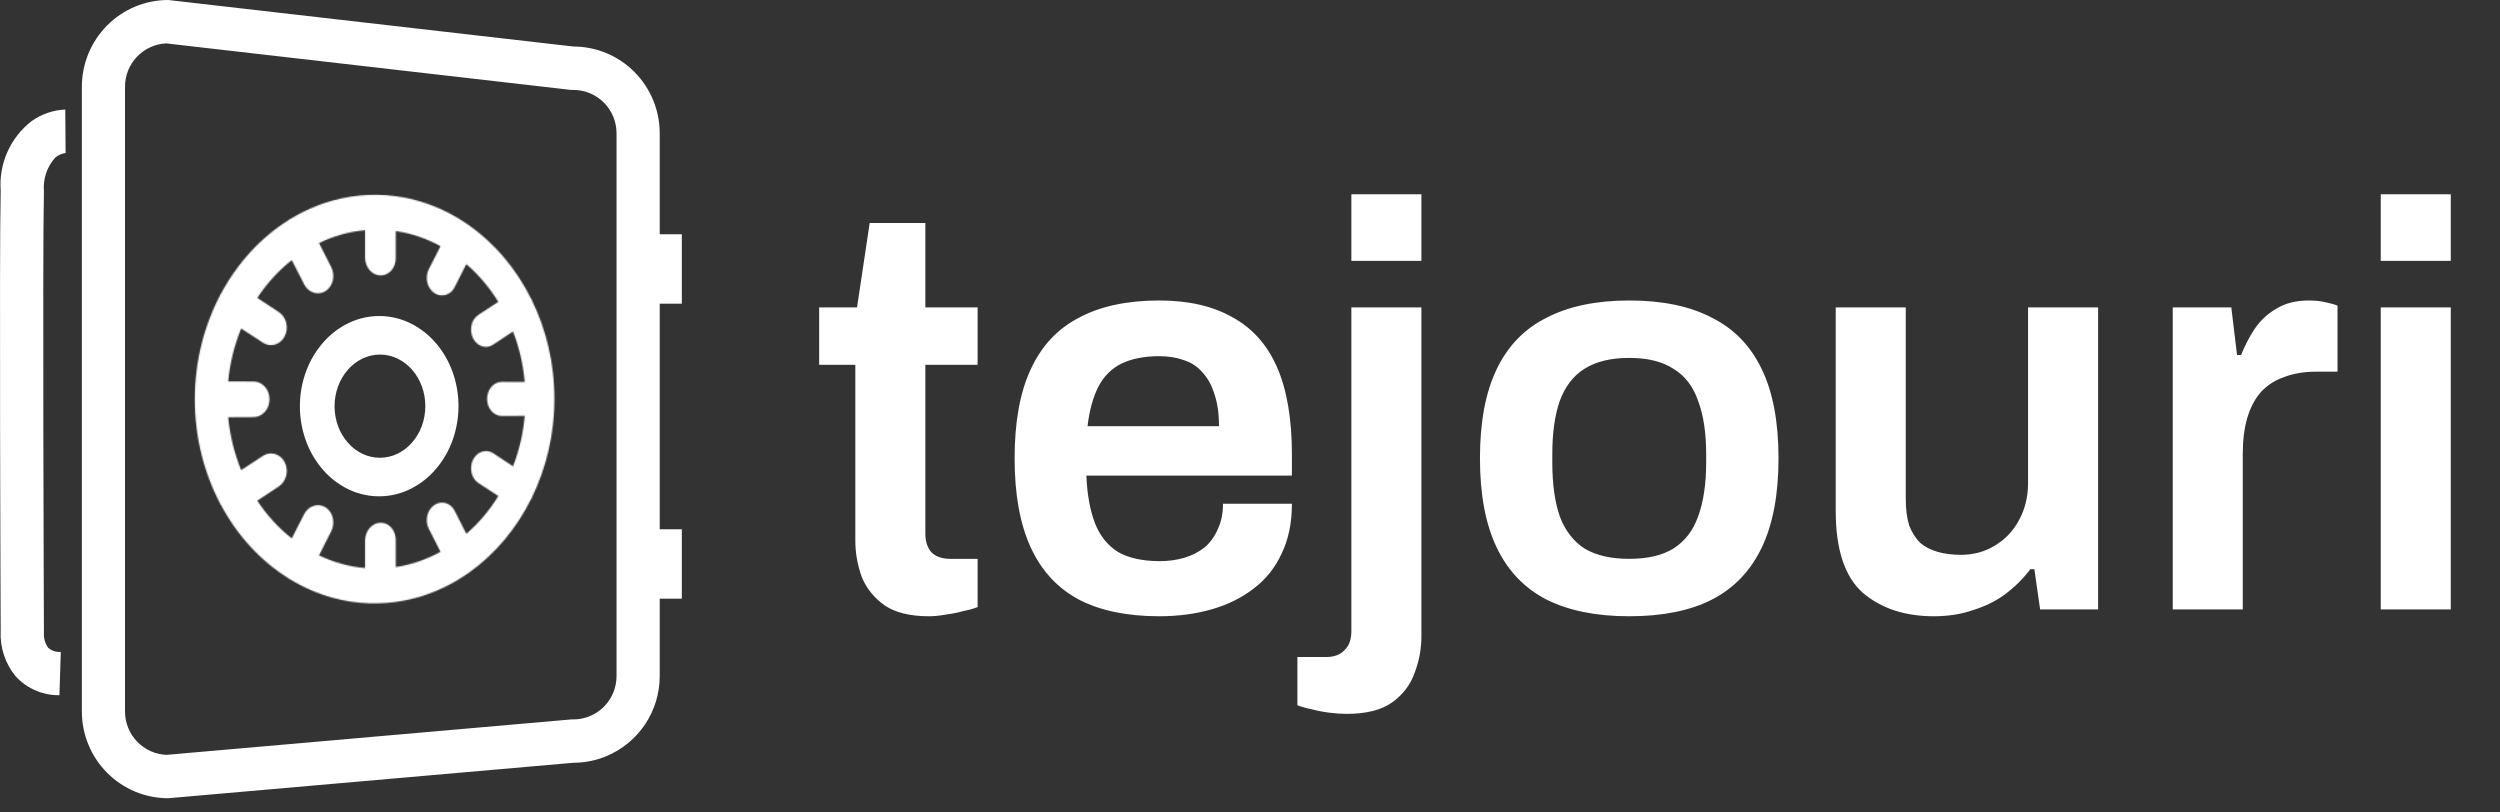 <?xml version="1.0" encoding="UTF-8"?>
<svg xmlns="http://www.w3.org/2000/svg" width="2000" height="650" viewBox="0 0 2000 650" fill="none">
  <rect x="0" y="0" width="2000" height="650" fill="#333333" stroke="none"/>
  <path d="M743.047 493.005C728.044 493.005 716.255 490.096 707.682 484.278C699.108 478.154 692.985 470.5 689.309 461.314C685.942 451.822 684.257 442.176 684.257 432.378V291.834H655.322V245.904H685.635L695.74 178.387H740.291V245.904H782.087V291.834H740.291V426.866C740.291 433.296 741.975 438.349 745.344 442.023C748.712 445.391 753.764 447.075 760.5 447.075H782.087V485.656C779.026 486.882 775.198 487.953 770.605 488.871C766.318 490.096 761.725 491.014 756.826 491.627C751.927 492.545 747.334 493.005 743.047 493.005ZM927.434 493.005C901.713 493.005 880.279 488.565 863.131 479.686C845.985 470.5 833.125 456.567 824.551 437.889C815.978 419.212 811.691 395.48 811.691 366.699C811.691 337.61 815.978 313.879 824.551 295.508C833.125 276.83 845.985 263.05 863.131 254.171C880.279 244.984 901.713 240.392 927.434 240.392C950.704 240.392 970.148 244.831 985.764 253.711C1001.69 262.286 1013.63 275.605 1021.59 293.67C1029.55 311.736 1033.53 335.16 1033.53 363.943V380.478H869.103C869.716 395.48 872.012 408.188 875.992 418.599C879.973 428.704 886.096 436.358 894.364 441.563C902.938 446.463 914.114 448.913 927.892 448.913C934.935 448.913 941.518 447.993 947.643 446.157C953.766 444.319 959.125 441.563 963.718 437.889C968.311 433.909 971.833 429.01 974.282 423.192C977.038 417.374 978.416 410.637 978.416 402.983H1033.53C1033.53 418.293 1030.78 431.613 1025.26 442.941C1020.06 454.271 1012.56 463.61 1002.76 470.958C993.266 478.308 982.09 483.819 969.23 487.493C956.369 491.167 942.438 493.005 927.434 493.005ZM870.021 340.978H975.2C975.2 330.874 973.976 322.3 971.526 315.257C969.383 308.214 966.168 302.397 961.881 297.804C957.9 293.211 953.001 289.996 947.183 288.158C941.365 286.015 934.782 284.944 927.434 284.944C915.492 284.944 905.387 286.934 897.12 290.914C889.159 294.895 883.035 301.019 878.748 309.287C874.461 317.553 871.552 328.118 870.021 340.978ZM1081.09 208.7V155.422H1137.12V208.7H1081.09ZM1077.42 571.086C1073.13 571.086 1068.54 570.779 1063.64 570.167C1058.74 569.554 1053.99 568.636 1049.4 567.411C1044.81 566.492 1040.98 565.421 1037.92 564.196V525.615H1060.88C1067.31 525.615 1072.21 523.778 1075.58 520.104C1079.25 516.735 1081.09 511.683 1081.09 504.947V245.904H1137.12V509.08C1137.12 519.185 1135.29 528.983 1131.61 538.475C1128.24 547.967 1122.27 555.775 1113.7 561.9C1105.13 568.023 1093.03 571.086 1077.42 571.086ZM1303.39 493.005C1277.06 493.005 1255.01 488.565 1237.25 479.686C1219.49 470.5 1206.17 456.567 1197.29 437.889C1188.41 419.212 1183.97 395.48 1183.97 366.699C1183.97 337.61 1188.41 313.879 1197.29 295.508C1206.17 276.83 1219.49 263.05 1237.25 254.171C1255.01 244.984 1277.06 240.392 1303.39 240.392C1330.03 240.392 1352.08 244.984 1369.53 254.171C1387.29 263.05 1400.61 276.83 1409.48 295.508C1418.36 313.879 1422.81 337.61 1422.81 366.699C1422.81 395.48 1418.36 419.212 1409.48 437.889C1400.61 456.567 1387.29 470.5 1369.53 479.686C1352.08 488.565 1330.03 493.005 1303.39 493.005ZM1303.39 447.075C1318.09 447.075 1329.87 444.319 1338.75 438.808C1347.94 432.991 1354.52 424.417 1358.51 413.087C1362.79 401.452 1364.94 387.061 1364.94 369.913V363.483C1364.94 346.336 1362.79 332.099 1358.51 320.769C1354.52 309.134 1347.94 300.56 1338.75 295.048C1329.87 289.23 1318.09 286.322 1303.39 286.322C1288.69 286.322 1276.75 289.23 1267.56 295.048C1258.68 300.56 1252.1 309.134 1247.81 320.769C1243.83 332.099 1241.84 346.336 1241.84 363.483V369.913C1241.84 387.061 1243.83 401.452 1247.81 413.087C1252.1 424.417 1258.68 432.991 1267.56 438.808C1276.75 444.319 1288.69 447.075 1303.39 447.075ZM1547.12 493.005C1523.84 493.005 1504.86 486.728 1490.17 474.174C1475.78 461.314 1468.58 439.574 1468.58 408.953V245.904H1524.61V398.849C1524.61 407.423 1525.53 414.618 1527.36 420.436C1529.51 425.948 1532.42 430.54 1536.09 434.215C1540.08 437.583 1544.82 440.032 1550.34 441.563C1555.84 443.095 1561.97 443.861 1568.7 443.861C1578.81 443.861 1587.84 441.41 1595.81 436.511C1604.07 431.613 1610.51 424.876 1615.09 416.302C1619.99 407.423 1622.44 397.471 1622.44 386.448V245.904H1678.48V487.493H1632.09L1627.49 455.343H1624.29C1618.77 462.692 1612.18 469.275 1604.53 475.092C1597.18 480.604 1588.61 484.891 1578.81 487.953C1569.31 491.321 1558.75 493.005 1547.12 493.005ZM1738.2 487.493V245.904H1785.04L1789.64 284.024H1792.84C1795.91 276.37 1799.58 269.327 1803.87 262.897C1808.47 256.161 1814.29 250.802 1821.32 246.822C1828.36 242.535 1836.94 240.392 1847.04 240.392C1851.95 240.392 1856.38 240.85 1860.36 241.77C1864.65 242.688 1867.87 243.606 1870.01 244.526V297.344H1853.01C1843.52 297.344 1835.1 298.722 1827.75 301.478C1820.4 303.928 1814.13 307.909 1808.92 313.419C1804.03 318.931 1800.35 325.821 1797.9 334.088C1795.45 342.356 1794.22 352.001 1794.22 363.024V487.493H1738.2ZM1904.6 208.7V155.422H1960.62V208.7H1904.6ZM1904.6 487.493V245.904H1960.62V487.493H1904.6Z" fill="white"></path>
  <path d="M132.922 34.706C124.025 35.147 115.64 39 109.51 45.463C103.38 51.927 99.977 60.504 100.007 69.412V569.173C99.998 578.156 103.462 586.795 109.676 593.282C115.872 599.749 124.343 603.551 133.294 603.878L457.204 575.527H458.708C465.55 575.516 472.233 573.473 477.912 569.658C483.591 565.844 488.009 560.431 490.609 554.103C492.346 549.89 493.238 545.378 493.237 540.822V106.631C493.241 97.438 489.604 88.617 483.125 82.096C479.925 78.877 476.121 76.321 471.932 74.576C467.741 72.832 463.247 71.933 458.708 71.931H456.748L132.922 34.706ZM134.551 0L458.708 37.219C467.786 37.222 476.774 39.02 485.155 42.509C493.535 45.999 501.143 51.11 507.541 57.55C520.502 70.592 527.773 88.233 527.769 106.619V540.795C527.794 554.5 523.757 567.907 516.17 579.319C508.583 590.734 497.785 599.643 485.138 604.925C476.763 608.412 467.781 610.208 458.708 610.208L134.551 638.584C125.473 638.582 116.486 636.784 108.105 633.295C99.725 629.806 92.116 624.696 85.718 618.256C72.758 605.214 65.486 587.574 65.49 569.187V69.412C65.486 51.026 72.758 33.385 85.718 20.343C92.115 13.901 99.723 8.787 108.103 5.296C116.484 1.805 125.472 0.005 134.551 0Z" fill="white"></path>
  <path d="M545.45 242.937H510.906V187.41H545.45V242.937Z" fill="white"></path>
  <path d="M545.45 478.939H510.906V423.41H545.45V478.939Z" fill="white"></path>
  <path d="M47.533 556.165C40.973 556.249 34.469 554.953 28.444 552.359C22.418 549.766 17.006 545.935 12.558 541.113C4.167 530.902 -0.113 517.93 0.554 504.731C0.471 486.107 -0.65 202.444 0.554 152.328C-0.224 141.737 1.641 131.119 5.982 121.427C10.323 111.735 17.003 103.272 25.422 96.8C33.283 91.22 42.592 88.037 52.224 87.637L52.466 122.343H52.898C49.725 122.703 46.723 123.971 44.252 125.993C40.977 129.621 38.478 133.88 36.91 138.509C35.342 143.139 34.737 148.039 35.133 152.91V153.135C33.918 203.111 35.133 502.206 35.133 505.218V506.675C34.938 510.78 36.126 514.832 38.505 518.183C41.3 520.61 44.943 521.828 48.636 521.571L47.533 556.165Z" fill="white"></path>
  <path d="M304.252 254.302C295.863 254.187 287.557 255.979 279.963 259.544C272.328 263.149 265.503 268.266 259.9 274.583C254.002 281.218 249.378 288.885 246.265 297.2C239.565 315.145 239.565 334.906 246.265 352.851C249.377 361.154 254.002 368.809 259.904 375.427C265.505 381.727 272.33 386.823 279.963 390.405C287.55 393.94 295.841 395.707 304.211 395.571C312.581 395.436 320.809 393.401 328.278 389.62C335.709 385.848 342.318 380.638 347.722 374.294C353.369 367.69 357.782 360.124 360.75 351.959C367.098 334.438 367.098 315.246 360.75 297.726C357.782 289.571 353.369 282.019 347.722 275.432C342.316 269.106 335.705 263.919 328.276 260.172C320.811 256.435 312.599 254.428 304.252 254.302ZM304.252 367.69C299.181 367.744 294.164 366.645 289.578 364.477C284.982 362.289 280.877 359.193 277.509 355.376C273.965 351.375 271.19 346.755 269.321 341.749C265.309 330.936 265.309 319.044 269.321 308.231C271.187 303.216 273.96 298.587 277.5 294.575C280.868 290.748 284.973 287.64 289.569 285.437C294.143 283.257 299.151 282.144 304.217 282.18C309.283 282.218 314.276 283.406 318.816 285.653C323.337 287.902 327.363 291.032 330.657 294.858C334.108 298.846 336.807 303.426 338.624 308.376C342.508 319.032 342.508 330.718 338.624 341.374C336.811 346.333 334.116 350.926 330.669 354.927C327.376 358.763 323.35 361.903 318.828 364.167C314.296 366.423 309.313 367.628 304.252 367.69Z" fill="white"></path>
  <path d="M304.252 252.818C312.778 252.949 321.164 255.003 328.786 258.825C336.37 262.651 343.118 267.947 348.635 274.405C354.401 281.131 358.908 288.842 361.938 297.166C368.414 315.051 368.414 334.639 361.938 352.523C358.907 360.858 354.4 368.582 348.635 375.322C343.118 381.797 336.372 387.114 328.786 390.965C321.161 394.826 312.76 396.906 304.214 397.047C295.669 397.188 287.203 395.388 279.453 391.782C271.66 388.126 264.691 382.925 258.969 376.493C252.942 369.734 248.218 361.917 245.04 353.436C238.197 335.109 238.197 314.929 245.04 296.601C248.22 288.113 252.939 280.286 258.964 273.513C264.683 267.064 271.652 261.84 279.448 258.16C287.204 254.523 295.686 252.697 304.252 252.818ZM304.252 394.084C312.43 393.936 320.47 391.948 327.775 388.266C335.053 384.577 341.526 379.48 346.821 373.271C352.352 366.804 356.674 359.395 359.582 351.397C365.799 334.239 365.799 315.443 359.582 298.284C356.675 290.299 352.352 282.904 346.821 276.455C341.526 270.261 335.052 265.183 327.775 261.517C320.452 257.843 312.39 255.879 304.198 255.775C296.004 255.67 287.895 257.426 280.479 260.912C273.005 264.444 266.323 269.456 260.84 275.644C255.066 282.139 250.542 289.645 247.494 297.784C240.939 315.351 240.939 334.691 247.494 352.257C250.54 360.384 255.065 367.877 260.84 374.356C266.322 380.526 273 385.517 280.47 389.026C287.912 392.493 296.044 394.223 304.252 394.084ZM304.252 280.696C309.483 280.744 314.638 281.974 319.327 284.293C324.004 286.621 328.169 289.858 331.577 293.817C335.146 297.945 337.935 302.687 339.812 307.81C343.826 318.832 343.826 330.916 339.812 341.938C337.936 347.069 335.149 351.818 331.586 355.958C328.178 359.927 324.013 363.178 319.336 365.521C314.646 367.862 309.485 369.108 304.243 369.165C299.001 369.221 293.816 368.086 289.075 365.845C284.32 363.582 280.072 360.379 276.587 356.431C272.918 352.288 270.046 347.506 268.112 342.322C263.959 331.134 263.959 318.826 268.112 307.636C270.046 302.448 272.916 297.658 276.581 293.506C280.065 289.545 284.313 286.329 289.07 284.048C293.812 281.797 299.003 280.651 304.252 280.696ZM304.252 366.206C309.138 366.149 313.947 364.99 318.322 362.816C322.69 360.631 326.579 357.599 329.761 353.895C333.092 350.031 335.695 345.599 337.447 340.809C341.196 330.519 341.196 319.238 337.447 308.949C335.696 304.166 333.092 299.74 329.761 295.887C326.579 292.193 322.691 289.173 318.325 287.004C313.94 284.835 309.121 283.691 304.23 283.656C299.339 283.622 294.504 284.699 290.09 286.805C285.653 288.934 281.692 291.935 278.443 295.63C275.027 299.503 272.352 303.97 270.551 308.81C266.679 319.245 266.679 330.722 270.551 341.157C272.351 345.991 275.026 350.451 278.443 354.314C281.692 358 285.655 360.988 290.09 363.103C294.514 365.196 299.357 366.257 304.252 366.206Z" fill="white"></path>
  <mask id="mask0_1471_212" style="mask-type:luminance" maskUnits="userSpaceOnUse" x="155" y="155" width="289" height="328">
    <path d="M425.385 239.646C425.351 239.577 425.311 239.511 425.264 239.45C425.22 239.391 425.173 239.335 425.125 239.282C425.078 239.229 425.028 239.172 424.983 239.116C424.931 239.06 424.883 238.999 424.842 238.935C421.925 233.074 418.668 227.39 415.087 221.909C411.559 216.511 407.709 211.33 403.559 206.394C399.459 201.52 395.06 196.905 390.386 192.577C385.756 188.288 380.852 184.304 375.707 180.65C375.646 180.599 375.589 180.542 375.535 180.481C375.482 180.422 375.433 180.36 375.382 180.298C375.331 180.237 375.282 180.174 375.229 180.117C375.174 180.06 375.115 180.008 375.051 179.961C375 179.925 374.946 179.896 374.889 179.873C374.833 179.848 374.776 179.831 374.72 179.813L374.551 179.757C374.494 179.737 374.438 179.709 374.386 179.677C369.308 176.156 364.002 172.974 358.503 170.153C352.998 167.329 347.302 164.892 341.456 162.864C335.554 160.816 329.508 159.203 323.369 158.039C304.534 154.473 285.134 155.252 266.647 160.316C260.581 161.977 254.643 164.072 248.878 166.585C243.081 169.113 237.464 172.037 232.068 175.335C232.009 175.365 231.948 175.39 231.885 175.409L231.695 175.456C231.633 175.47 231.568 175.486 231.505 175.507C231.442 175.527 231.381 175.555 231.322 175.588C231.25 175.635 231.181 175.688 231.118 175.748C231.056 175.808 231 175.873 230.942 175.935C230.882 175.998 230.829 176.065 230.77 176.127C230.711 176.19 230.647 176.247 230.578 176.299C225.076 179.757 219.813 183.586 214.829 187.756C209.763 191.995 204.979 196.561 200.509 201.425C195.952 206.382 191.713 211.625 187.82 217.121C183.838 222.735 180.209 228.591 176.953 234.655C176.909 234.726 176.859 234.794 176.803 234.856C176.75 234.918 176.69 234.978 176.634 235.039C176.578 235.101 176.518 235.161 176.465 235.226C176.411 235.292 176.363 235.365 176.321 235.442C176.289 235.503 176.264 235.568 176.244 235.634C176.224 235.699 176.208 235.766 176.194 235.835C176.179 235.903 176.164 235.968 176.147 236.035C176.129 236.103 176.107 236.168 176.078 236.231C172.857 242.391 170.005 248.738 167.539 255.238C165.011 261.888 162.883 268.685 161.169 275.59C159.418 282.666 158.098 289.843 157.213 297.079C155.392 311.973 155.392 327.031 157.213 341.925C158.096 349.157 159.417 356.33 161.169 363.403C162.879 370.3 165.003 377.088 167.528 383.731C169.994 390.222 172.844 396.56 176.066 402.712C176.095 402.774 176.117 402.839 176.135 402.907C176.152 402.972 176.168 403.039 176.182 403.108C176.196 403.176 176.212 403.24 176.233 403.308C176.252 403.374 176.277 403.439 176.309 403.5C176.338 403.555 176.376 403.604 176.418 403.648C176.46 403.69 176.505 403.73 176.551 403.766C176.599 403.805 176.643 403.843 176.687 403.885C176.733 403.927 176.773 403.977 176.805 404.03C180.06 410.113 183.691 415.987 187.678 421.617C191.576 427.126 195.821 432.379 200.389 437.347C204.87 442.217 209.669 446.787 214.752 451.026C219.754 455.199 225.033 459.026 230.555 462.481C230.624 462.533 230.687 462.59 230.746 462.652C230.805 462.714 230.861 462.779 230.917 462.844C230.974 462.909 231.033 462.972 231.095 463.031C231.157 463.09 231.226 463.143 231.299 463.187C231.344 463.214 231.395 463.235 231.447 463.247C231.496 463.257 231.547 463.265 231.598 463.27C231.648 463.27 231.698 463.27 231.748 463.294C231.8 463.304 231.85 463.322 231.896 463.347C237.304 466.646 242.934 469.566 248.746 472.088C254.521 474.595 260.472 476.682 266.55 478.331C285.09 483.357 304.535 484.081 323.399 480.444C329.552 479.257 335.611 477.618 341.525 475.543C347.382 473.487 353.09 471.024 358.604 468.172C364.113 465.321 369.428 462.112 374.513 458.561C374.553 458.537 374.598 458.518 374.643 458.505C374.687 458.505 374.731 458.485 374.779 458.476C374.824 458.468 374.868 458.456 374.912 458.443C374.957 458.429 375 458.408 375.039 458.381C375.103 458.334 375.163 458.281 375.217 458.221C375.27 458.163 375.32 458.103 375.37 458.042C375.421 457.979 375.47 457.917 375.524 457.857C375.577 457.798 375.634 457.74 375.695 457.69C380.86 454.007 385.779 449.995 390.425 445.677C395.111 441.324 399.522 436.683 403.633 431.783C407.794 426.816 411.654 421.603 415.19 416.173C418.782 410.653 422.047 404.929 424.969 399.029C424.995 398.979 425.028 398.935 425.066 398.895C425.102 398.857 425.141 398.821 425.178 398.783C425.218 398.747 425.255 398.711 425.291 398.67C425.329 398.629 425.36 398.582 425.385 398.531C425.412 398.476 425.434 398.417 425.451 398.357C425.468 398.298 425.479 398.239 425.491 398.177C425.504 398.114 425.516 398.056 425.53 397.996C425.544 397.937 425.565 397.878 425.59 397.822C428.465 391.903 431.007 385.827 433.204 379.625C435.441 373.307 437.321 366.868 438.835 360.338C440.382 353.665 441.55 346.911 442.331 340.107C443.935 326.126 443.935 312.009 442.331 298.029C441.55 291.227 440.382 284.475 438.835 277.807C437.321 271.283 435.442 264.85 433.204 258.537C431.007 252.342 428.465 246.274 425.59 240.364C425.565 240.307 425.544 240.248 425.53 240.188C425.516 240.13 425.504 240.07 425.491 240.009C425.479 239.947 425.468 239.887 425.451 239.829C425.434 239.765 425.413 239.704 425.385 239.646ZM401.442 332.759L419.811 332.673C419.496 336.22 419.06 339.731 418.5 343.208C417.942 346.683 417.266 350.098 416.476 353.45C415.687 356.82 414.789 360.138 413.777 363.405C412.766 366.673 411.657 369.887 410.448 373.048L394.557 362.587C393.226 361.698 391.709 361.122 390.124 360.905C388.607 360.705 387.065 360.847 385.609 361.318C384.103 361.811 382.716 362.611 381.537 363.669C380.242 364.834 379.187 366.239 378.43 367.807C377.629 369.431 377.121 371.185 376.931 372.986C376.743 374.737 376.85 376.505 377.247 378.221C377.629 379.89 378.303 381.477 379.239 382.909C380.159 384.322 381.359 385.53 382.766 386.456L398.687 396.82C396.913 399.695 395.042 402.486 393.07 405.191C391.1 407.898 389.047 410.514 386.913 413.046C384.772 415.576 382.546 418.011 380.235 420.35C377.926 422.688 375.537 424.924 373.068 427.053L363.791 408.726C363.031 407.187 361.968 405.817 360.668 404.698C359.469 403.67 358.065 402.911 356.55 402.469C355.06 402.039 353.492 401.947 351.961 402.198C350.338 402.47 348.794 403.098 347.439 404.035C346.009 405.02 344.789 406.277 343.848 407.737C342.898 409.208 342.212 410.833 341.82 412.54C341.416 414.273 341.307 416.061 341.498 417.831C341.689 419.631 342.207 421.381 343.026 422.995L352.426 441.443C349.666 442.953 346.842 444.348 343.951 445.629C341.06 446.911 338.124 448.066 335.139 449.099C332.146 450.13 329.103 451.029 326.008 451.795C322.915 452.561 319.77 453.182 316.576 453.657V431.783C316.582 429.946 316.257 428.121 315.618 426.398C315.025 424.796 314.138 423.32 313.002 422.043C311.92 420.824 310.598 419.84 309.118 419.155C307.625 418.474 305.996 418.143 304.356 418.186C302.692 418.227 301.06 418.64 299.576 419.395C298.083 420.156 296.755 421.204 295.665 422.478C294.524 423.811 293.629 425.338 293.026 426.986C292.382 428.737 292.054 430.586 292.056 432.451V454.435C288.826 454.163 285.634 453.739 282.478 453.164C279.324 452.588 276.207 451.874 273.126 451.021C270.048 450.165 267.015 449.176 264.028 448.05C261.041 446.925 258.1 445.676 255.209 444.301L264.989 424.97C265.829 423.305 266.363 421.503 266.566 419.65C266.765 417.853 266.652 416.037 266.235 414.278C265.833 412.565 265.124 410.939 264.141 409.481C263.165 408.031 261.899 406.8 260.425 405.865C259.029 404.975 257.454 404.404 255.812 404.195C254.169 403.986 252.502 404.142 250.926 404.653C249.331 405.172 247.857 406.007 246.594 407.109C245.224 408.308 244.096 409.759 243.277 411.385L233.428 430.722C230.792 428.65 228.237 426.461 225.76 424.16C223.282 421.859 220.889 419.446 218.579 416.921C216.27 414.398 214.051 411.772 211.922 409.04C209.794 406.309 207.761 403.476 205.825 400.539L223.055 389.143C224.556 388.146 225.842 386.859 226.838 385.357C227.835 383.857 228.556 382.192 228.97 380.44C229.394 378.666 229.507 376.831 229.307 375.017C229.105 373.16 228.563 371.356 227.704 369.696C226.886 368.094 225.752 366.672 224.373 365.516C223.089 364.451 221.596 363.664 219.992 363.204C218.409 362.751 216.747 362.64 215.118 362.882C213.403 363.143 211.765 363.773 210.317 364.727L192.925 376.101C191.586 372.825 190.361 369.477 189.251 366.06C188.139 362.643 187.143 359.172 186.261 355.647C185.387 352.113 184.638 348.524 184.016 344.878C183.392 341.231 182.908 337.535 182.561 333.787L202.828 333.692C204.555 333.685 206.257 333.295 207.817 332.551C209.363 331.809 210.744 330.765 211.881 329.483C213.064 328.153 213.992 326.617 214.618 324.951C215.955 321.381 215.955 317.448 214.618 313.878C213.992 312.216 213.064 310.682 211.881 309.356C210.743 308.077 209.361 307.039 207.817 306.303C206.257 305.563 204.553 305.178 202.828 305.175L182.561 305.143C182.908 301.399 183.392 297.7 184.016 294.047C184.638 290.394 185.387 286.8 186.261 283.269C187.137 279.737 188.133 276.261 189.251 272.847C190.368 269.431 191.592 266.081 192.925 262.796L210.317 274.117C210.809 274.439 211.322 274.726 211.855 274.974C212.369 275.216 212.899 275.42 213.442 275.583C215.56 276.227 217.817 276.246 219.946 275.637C221.015 275.331 222.035 274.878 222.978 274.288C223.956 273.678 224.847 272.937 225.624 272.083C226.451 271.177 227.153 270.164 227.713 269.072C228.57 267.412 229.113 265.608 229.316 263.751C229.516 261.938 229.402 260.104 228.978 258.33C228.565 256.581 227.843 254.918 226.847 253.422C225.851 251.925 224.564 250.642 223.064 249.648L205.825 238.314C207.76 235.382 209.794 232.547 211.926 229.808C214.057 227.069 216.277 224.435 218.582 221.909C220.89 219.381 223.283 216.961 225.763 214.65C228.242 212.338 230.798 210.143 233.43 208.064L243.279 227.372C243.837 228.474 244.531 229.5 245.348 230.425C246.118 231.292 246.999 232.052 247.968 232.687C248.896 233.294 249.904 233.77 250.963 234.103C251.999 234.427 253.077 234.603 254.164 234.622C255.241 234.643 256.313 234.505 257.35 234.214C257.882 234.066 258.403 233.878 258.908 233.653C259.43 233.42 259.935 233.15 260.418 232.843C261.894 231.903 263.159 230.669 264.134 229.216C265.117 227.755 265.828 226.127 266.23 224.413C266.647 222.655 266.759 220.838 266.561 219.042C266.359 217.188 265.824 215.386 264.982 213.721L255.204 194.418C258.091 193.039 261.03 191.779 264.022 190.64C267.013 189.501 270.05 188.495 273.131 187.62C276.207 186.755 279.324 186.03 282.485 185.447C285.646 184.864 288.838 184.431 292.063 184.15V206.133C292.06 207.998 292.387 209.847 293.031 211.596C293.635 213.242 294.529 214.765 295.672 216.095C296.759 217.366 298.087 218.411 299.579 219.169C301.064 219.914 302.698 220.318 304.359 220.351C306.003 220.386 307.634 220.046 309.128 219.355C310.607 218.665 311.929 217.678 313.011 216.456C314.147 215.177 315.034 213.696 315.628 212.092C316.266 210.368 316.59 208.543 316.585 206.704V184.83C319.776 185.295 322.92 185.905 326.017 186.663C329.116 187.418 332.159 188.305 335.148 189.322C338.138 190.343 341.076 191.491 343.96 192.766C346.846 194.042 349.665 195.44 352.42 196.964L343.02 215.439C342.202 217.055 341.683 218.807 341.492 220.608C341.302 222.378 341.409 224.166 341.815 225.9C342.207 227.604 342.892 229.226 343.842 230.695C344.781 232.15 345.999 233.404 347.428 234.383C347.889 234.699 348.372 234.982 348.873 235.229C349.351 235.461 349.844 235.659 350.351 235.82C350.847 235.981 351.355 236.104 351.87 236.19C353.402 236.443 354.969 236.352 356.461 235.926C357.468 235.639 358.429 235.208 359.313 234.647C360.237 234.06 361.074 233.35 361.803 232.533C362.582 231.656 363.243 230.681 363.768 229.63L373.044 211.282C375.515 213.413 377.908 215.646 380.221 217.981C382.534 220.316 384.76 222.744 386.899 225.264C389.039 227.785 391.091 230.396 393.056 233.1C395.021 235.804 396.892 238.59 398.672 241.457L382.751 251.868C381.346 252.796 380.144 254.004 379.225 255.416C378.289 256.85 377.613 258.439 377.233 260.109C376.835 261.825 376.729 263.596 376.916 265.347C377.105 267.148 377.613 268.9 378.415 270.524C378.935 271.588 379.591 272.582 380.366 273.479C381.086 274.311 381.916 275.04 382.831 275.648C383.702 276.229 384.651 276.682 385.648 276.996C386.624 277.303 387.641 277.464 388.664 277.473C389.678 277.481 390.689 277.338 391.66 277.047C392.161 276.896 392.651 276.709 393.124 276.486C393.615 276.255 394.089 275.987 394.539 275.687L410.431 265.178C411.641 268.331 412.751 271.539 413.76 274.8C414.768 278.061 415.668 281.378 416.459 284.747C417.247 288.113 417.921 291.529 418.483 294.996C419.044 298.463 419.481 301.972 419.792 305.525L401.424 305.495C399.838 305.494 398.273 305.857 396.851 306.56C395.42 307.27 394.148 308.264 393.112 309.479C392.016 310.763 391.16 312.234 390.587 313.822C389.353 317.263 389.353 321.024 390.587 324.464C391.16 326.05 392.015 327.517 393.112 328.798C394.148 330.009 395.421 330.999 396.851 331.705C398.278 332.407 399.852 332.766 401.442 332.759Z" fill="white"></path>
  </mask>
  <g mask="url(#mask0_1471_212)">
    <path d="M425.385 239.646C425.351 239.577 425.311 239.511 425.264 239.45C425.22 239.391 425.173 239.335 425.125 239.282C425.078 239.229 425.028 239.172 424.983 239.116C424.931 239.06 424.883 238.999 424.842 238.935C421.925 233.074 418.668 227.39 415.087 221.909C411.559 216.511 407.709 211.33 403.559 206.394C399.459 201.52 395.06 196.905 390.386 192.577C385.756 188.288 380.852 184.304 375.707 180.65C375.646 180.599 375.589 180.542 375.535 180.481C375.482 180.422 375.433 180.36 375.382 180.298C375.331 180.237 375.282 180.174 375.229 180.117C375.174 180.06 375.115 180.008 375.051 179.961C375 179.925 374.946 179.896 374.889 179.873C374.833 179.848 374.776 179.831 374.72 179.813L374.551 179.757C374.494 179.737 374.438 179.709 374.386 179.677C369.308 176.156 364.002 172.974 358.503 170.153C352.998 167.329 347.302 164.892 341.456 162.864C335.554 160.816 329.508 159.203 323.369 158.039C304.534 154.473 285.134 155.252 266.647 160.316C260.581 161.977 254.643 164.072 248.878 166.585C243.081 169.113 237.464 172.037 232.068 175.335C232.009 175.365 231.948 175.39 231.885 175.409L231.695 175.456C231.633 175.47 231.568 175.486 231.505 175.507C231.442 175.527 231.381 175.555 231.322 175.588C231.25 175.635 231.181 175.688 231.118 175.748C231.056 175.808 231 175.873 230.942 175.935C230.882 175.998 230.829 176.065 230.77 176.127C230.711 176.19 230.647 176.247 230.578 176.299C225.076 179.757 219.813 183.586 214.829 187.756C209.763 191.995 204.979 196.561 200.509 201.425C195.952 206.382 191.713 211.625 187.82 217.121C183.838 222.735 180.209 228.591 176.953 234.655C176.909 234.726 176.859 234.794 176.803 234.856C176.75 234.918 176.69 234.978 176.634 235.039C176.578 235.101 176.518 235.161 176.465 235.226C176.411 235.292 176.363 235.365 176.321 235.442C176.289 235.503 176.264 235.568 176.244 235.634C176.224 235.699 176.208 235.766 176.194 235.835C176.179 235.903 176.164 235.968 176.147 236.035C176.129 236.103 176.107 236.168 176.078 236.231C172.857 242.391 170.005 248.738 167.539 255.238C165.011 261.888 162.883 268.685 161.169 275.59C159.418 282.666 158.098 289.843 157.213 297.079C155.392 311.973 155.392 327.031 157.213 341.925C158.096 349.157 159.417 356.33 161.169 363.403C162.879 370.3 165.003 377.088 167.528 383.731C169.994 390.222 172.844 396.56 176.066 402.712C176.095 402.774 176.117 402.839 176.135 402.907C176.152 402.972 176.168 403.039 176.182 403.108C176.196 403.176 176.212 403.24 176.233 403.308C176.252 403.374 176.277 403.439 176.309 403.5C176.338 403.555 176.376 403.604 176.418 403.648C176.46 403.69 176.505 403.73 176.551 403.766C176.599 403.805 176.643 403.843 176.687 403.885C176.733 403.927 176.773 403.977 176.805 404.03C180.06 410.113 183.691 415.987 187.678 421.617C191.576 427.126 195.821 432.379 200.389 437.347C204.87 442.217 209.669 446.787 214.752 451.026C219.754 455.199 225.033 459.026 230.555 462.481C230.624 462.533 230.687 462.59 230.746 462.652C230.805 462.714 230.861 462.779 230.917 462.844C230.974 462.909 231.033 462.972 231.095 463.031C231.157 463.09 231.226 463.143 231.299 463.187C231.344 463.214 231.395 463.235 231.447 463.247C231.496 463.257 231.547 463.265 231.598 463.27C231.648 463.27 231.698 463.27 231.748 463.294C231.8 463.304 231.85 463.322 231.896 463.347C237.304 466.646 242.934 469.566 248.746 472.088C254.521 474.595 260.472 476.682 266.55 478.331C285.09 483.357 304.535 484.081 323.399 480.444C329.552 479.257 335.611 477.618 341.525 475.543C347.382 473.487 353.09 471.024 358.604 468.172C364.113 465.321 369.428 462.112 374.513 458.561C374.553 458.537 374.598 458.518 374.643 458.505C374.687 458.505 374.731 458.485 374.779 458.476C374.824 458.468 374.868 458.456 374.912 458.443C374.957 458.429 375 458.408 375.039 458.381C375.103 458.334 375.163 458.281 375.217 458.221C375.27 458.163 375.32 458.103 375.37 458.042C375.421 457.979 375.47 457.917 375.524 457.857C375.577 457.798 375.634 457.74 375.695 457.69C380.86 454.007 385.779 449.995 390.425 445.677C395.111 441.324 399.522 436.683 403.633 431.783C407.794 426.816 411.654 421.603 415.19 416.173C418.782 410.653 422.047 404.929 424.969 399.029C424.995 398.979 425.028 398.935 425.066 398.895C425.102 398.857 425.141 398.821 425.178 398.783C425.218 398.747 425.255 398.711 425.291 398.67C425.329 398.629 425.36 398.582 425.385 398.531C425.412 398.476 425.434 398.417 425.451 398.357C425.468 398.298 425.479 398.239 425.491 398.177C425.504 398.114 425.516 398.056 425.53 397.996C425.544 397.937 425.565 397.878 425.59 397.822C428.465 391.903 431.007 385.827 433.204 379.625C435.441 373.307 437.321 366.868 438.835 360.338C440.382 353.665 441.55 346.911 442.331 340.107C443.935 326.126 443.935 312.009 442.331 298.029C441.55 291.227 440.382 284.475 438.835 277.807C437.321 271.283 435.442 264.85 433.204 258.537C431.007 252.342 428.465 246.274 425.59 240.364C425.565 240.307 425.544 240.248 425.53 240.188C425.516 240.13 425.504 240.07 425.491 240.009C425.479 239.947 425.468 239.887 425.451 239.829C425.434 239.765 425.413 239.704 425.385 239.646ZM401.442 332.759L419.811 332.673C419.496 336.22 419.06 339.731 418.5 343.208C417.942 346.683 417.266 350.098 416.476 353.45C415.687 356.82 414.789 360.138 413.777 363.405C412.766 366.673 411.657 369.887 410.448 373.048L394.557 362.587C393.226 361.698 391.709 361.122 390.124 360.905C388.607 360.705 387.065 360.847 385.609 361.318C384.103 361.811 382.716 362.611 381.537 363.669C380.242 364.834 379.187 366.239 378.43 367.807C377.629 369.431 377.121 371.185 376.931 372.986C376.743 374.737 376.85 376.505 377.247 378.221C377.629 379.89 378.303 381.477 379.239 382.909C380.159 384.322 381.359 385.53 382.766 386.456L398.687 396.82C396.913 399.695 395.042 402.486 393.07 405.191C391.1 407.898 389.047 410.514 386.913 413.046C384.772 415.576 382.546 418.011 380.235 420.35C377.926 422.688 375.537 424.924 373.068 427.053L363.791 408.726C363.031 407.187 361.968 405.817 360.668 404.698C359.469 403.67 358.065 402.911 356.55 402.469C355.06 402.039 353.492 401.947 351.961 402.198C350.338 402.47 348.794 403.098 347.439 404.035C346.009 405.02 344.789 406.277 343.848 407.737C342.898 409.208 342.212 410.833 341.82 412.54C341.416 414.273 341.307 416.061 341.498 417.831C341.689 419.631 342.207 421.381 343.026 422.995L352.426 441.443C349.666 442.953 346.842 444.348 343.951 445.629C341.06 446.911 338.124 448.066 335.139 449.099C332.146 450.13 329.103 451.029 326.008 451.795C322.915 452.561 319.77 453.182 316.576 453.657V431.783C316.582 429.946 316.257 428.121 315.618 426.398C315.025 424.796 314.138 423.32 313.002 422.043C311.92 420.824 310.598 419.84 309.118 419.155C307.625 418.474 305.996 418.143 304.356 418.186C302.692 418.227 301.06 418.64 299.576 419.395C298.083 420.156 296.755 421.204 295.665 422.478C294.524 423.811 293.629 425.338 293.026 426.986C292.382 428.737 292.054 430.586 292.056 432.451V454.435C288.826 454.163 285.634 453.739 282.478 453.164C279.324 452.588 276.207 451.874 273.126 451.021C270.048 450.165 267.015 449.176 264.028 448.05C261.041 446.925 258.1 445.676 255.209 444.301L264.989 424.97C265.829 423.305 266.363 421.503 266.566 419.65C266.765 417.853 266.652 416.037 266.235 414.278C265.833 412.565 265.124 410.939 264.141 409.481C263.165 408.031 261.899 406.8 260.425 405.865C259.029 404.975 257.454 404.404 255.812 404.195C254.169 403.986 252.502 404.142 250.926 404.653C249.331 405.172 247.857 406.007 246.594 407.109C245.224 408.308 244.096 409.759 243.277 411.385L233.428 430.722C230.792 428.65 228.237 426.461 225.76 424.16C223.282 421.859 220.889 419.446 218.579 416.921C216.27 414.398 214.051 411.772 211.922 409.04C209.794 406.309 207.761 403.476 205.825 400.539L223.055 389.143C224.556 388.146 225.842 386.859 226.838 385.357C227.835 383.857 228.556 382.192 228.97 380.44C229.394 378.666 229.507 376.831 229.307 375.017C229.105 373.16 228.563 371.356 227.704 369.696C226.886 368.094 225.752 366.672 224.373 365.516C223.089 364.451 221.596 363.664 219.992 363.204C218.409 362.751 216.747 362.64 215.118 362.882C213.403 363.143 211.765 363.773 210.317 364.727L192.925 376.101C191.586 372.825 190.361 369.477 189.251 366.06C188.139 362.643 187.143 359.172 186.261 355.647C185.387 352.113 184.638 348.524 184.016 344.878C183.392 341.231 182.908 337.535 182.561 333.787L202.828 333.692C204.555 333.685 206.257 333.295 207.817 332.551C209.363 331.809 210.744 330.765 211.881 329.483C213.064 328.153 213.992 326.617 214.618 324.951C215.955 321.381 215.955 317.448 214.618 313.878C213.992 312.216 213.064 310.682 211.881 309.356C210.743 308.077 209.361 307.039 207.817 306.303C206.257 305.563 204.553 305.178 202.828 305.175L182.561 305.143C182.908 301.399 183.392 297.7 184.016 294.047C184.638 290.394 185.387 286.8 186.261 283.269C187.137 279.737 188.133 276.261 189.251 272.847C190.368 269.431 191.592 266.081 192.925 262.796L210.317 274.117C210.809 274.439 211.322 274.726 211.855 274.974C212.369 275.216 212.899 275.42 213.442 275.583C215.56 276.227 217.817 276.246 219.946 275.637C221.015 275.331 222.035 274.878 222.978 274.288C223.956 273.678 224.847 272.937 225.624 272.083C226.451 271.177 227.153 270.164 227.713 269.072C228.57 267.412 229.113 265.608 229.316 263.751C229.516 261.938 229.402 260.104 228.978 258.33C228.565 256.581 227.843 254.918 226.847 253.422C225.851 251.925 224.564 250.642 223.064 249.648L205.825 238.314C207.76 235.382 209.794 232.547 211.926 229.808C214.057 227.069 216.277 224.435 218.582 221.909C220.89 219.381 223.283 216.961 225.763 214.65C228.242 212.338 230.798 210.143 233.43 208.064L243.279 227.372C243.837 228.474 244.531 229.5 245.348 230.425C246.118 231.292 246.999 232.052 247.968 232.687C248.896 233.294 249.904 233.77 250.963 234.103C251.999 234.427 253.077 234.603 254.164 234.622C255.241 234.643 256.313 234.505 257.35 234.214C257.882 234.066 258.403 233.878 258.908 233.653C259.43 233.42 259.935 233.15 260.418 232.843C261.894 231.903 263.159 230.669 264.134 229.216C265.117 227.755 265.828 226.127 266.23 224.413C266.647 222.655 266.759 220.838 266.561 219.042C266.359 217.188 265.824 215.386 264.982 213.721L255.204 194.418C258.091 193.039 261.03 191.779 264.022 190.64C267.013 189.501 270.05 188.495 273.131 187.62C276.207 186.755 279.324 186.03 282.485 185.447C285.646 184.864 288.838 184.431 292.063 184.15V206.133C292.06 207.998 292.387 209.847 293.031 211.596C293.635 213.242 294.529 214.765 295.672 216.095C296.759 217.366 298.087 218.411 299.579 219.169C301.064 219.914 302.698 220.318 304.359 220.351C306.003 220.386 307.634 220.046 309.128 219.355C310.607 218.665 311.929 217.678 313.011 216.456C314.147 215.177 315.034 213.696 315.628 212.092C316.266 210.368 316.59 208.543 316.585 206.704V184.83C319.776 185.295 322.92 185.905 326.017 186.663C329.116 187.418 332.159 188.305 335.148 189.322C338.138 190.343 341.076 191.491 343.96 192.766C346.846 194.042 349.665 195.44 352.42 196.964L343.02 215.439C342.202 217.055 341.683 218.807 341.492 220.608C341.302 222.378 341.409 224.166 341.815 225.9C342.207 227.604 342.892 229.226 343.842 230.695C344.781 232.15 345.999 233.404 347.428 234.383C347.889 234.699 348.372 234.982 348.873 235.229C349.351 235.461 349.844 235.659 350.351 235.82C350.847 235.981 351.355 236.104 351.87 236.19C353.402 236.443 354.969 236.352 356.461 235.926C357.468 235.639 358.429 235.208 359.313 234.647C360.237 234.06 361.074 233.35 361.803 232.533C362.582 231.656 363.243 230.681 363.768 229.63L373.044 211.282C375.515 213.413 377.908 215.646 380.221 217.981C382.534 220.316 384.76 222.744 386.899 225.264C389.039 227.785 391.091 230.396 393.056 233.1C395.021 235.804 396.892 238.59 398.672 241.457L382.751 251.868C381.346 252.796 380.144 254.004 379.225 255.416C378.289 256.85 377.613 258.439 377.233 260.109C376.835 261.825 376.729 263.596 376.916 265.347C377.105 267.148 377.613 268.9 378.415 270.524C378.935 271.588 379.591 272.582 380.366 273.479C381.086 274.311 381.916 275.04 382.831 275.648C383.702 276.229 384.651 276.682 385.648 276.996C386.624 277.303 387.641 277.464 388.664 277.473C389.678 277.481 390.689 277.338 391.66 277.047C392.161 276.896 392.651 276.709 393.124 276.486C393.615 276.255 394.089 275.987 394.539 275.687L410.431 265.178C411.641 268.331 412.751 271.539 413.76 274.8C414.768 278.061 415.668 281.378 416.459 284.747C417.247 288.113 417.921 291.529 418.483 294.996C419.044 298.463 419.481 301.972 419.792 305.525L401.424 305.495C399.838 305.494 398.273 305.857 396.851 306.56C395.42 307.27 394.148 308.264 393.112 309.479C392.016 310.763 391.16 312.234 390.587 313.822C389.353 317.263 389.353 321.024 390.587 324.464C391.16 326.05 392.015 327.517 393.112 328.798C394.148 330.009 395.421 330.999 396.851 331.705C398.278 332.407 399.852 332.766 401.442 332.759Z" fill="white" stroke="white" stroke-width="2"></path>
  </g>
</svg>

